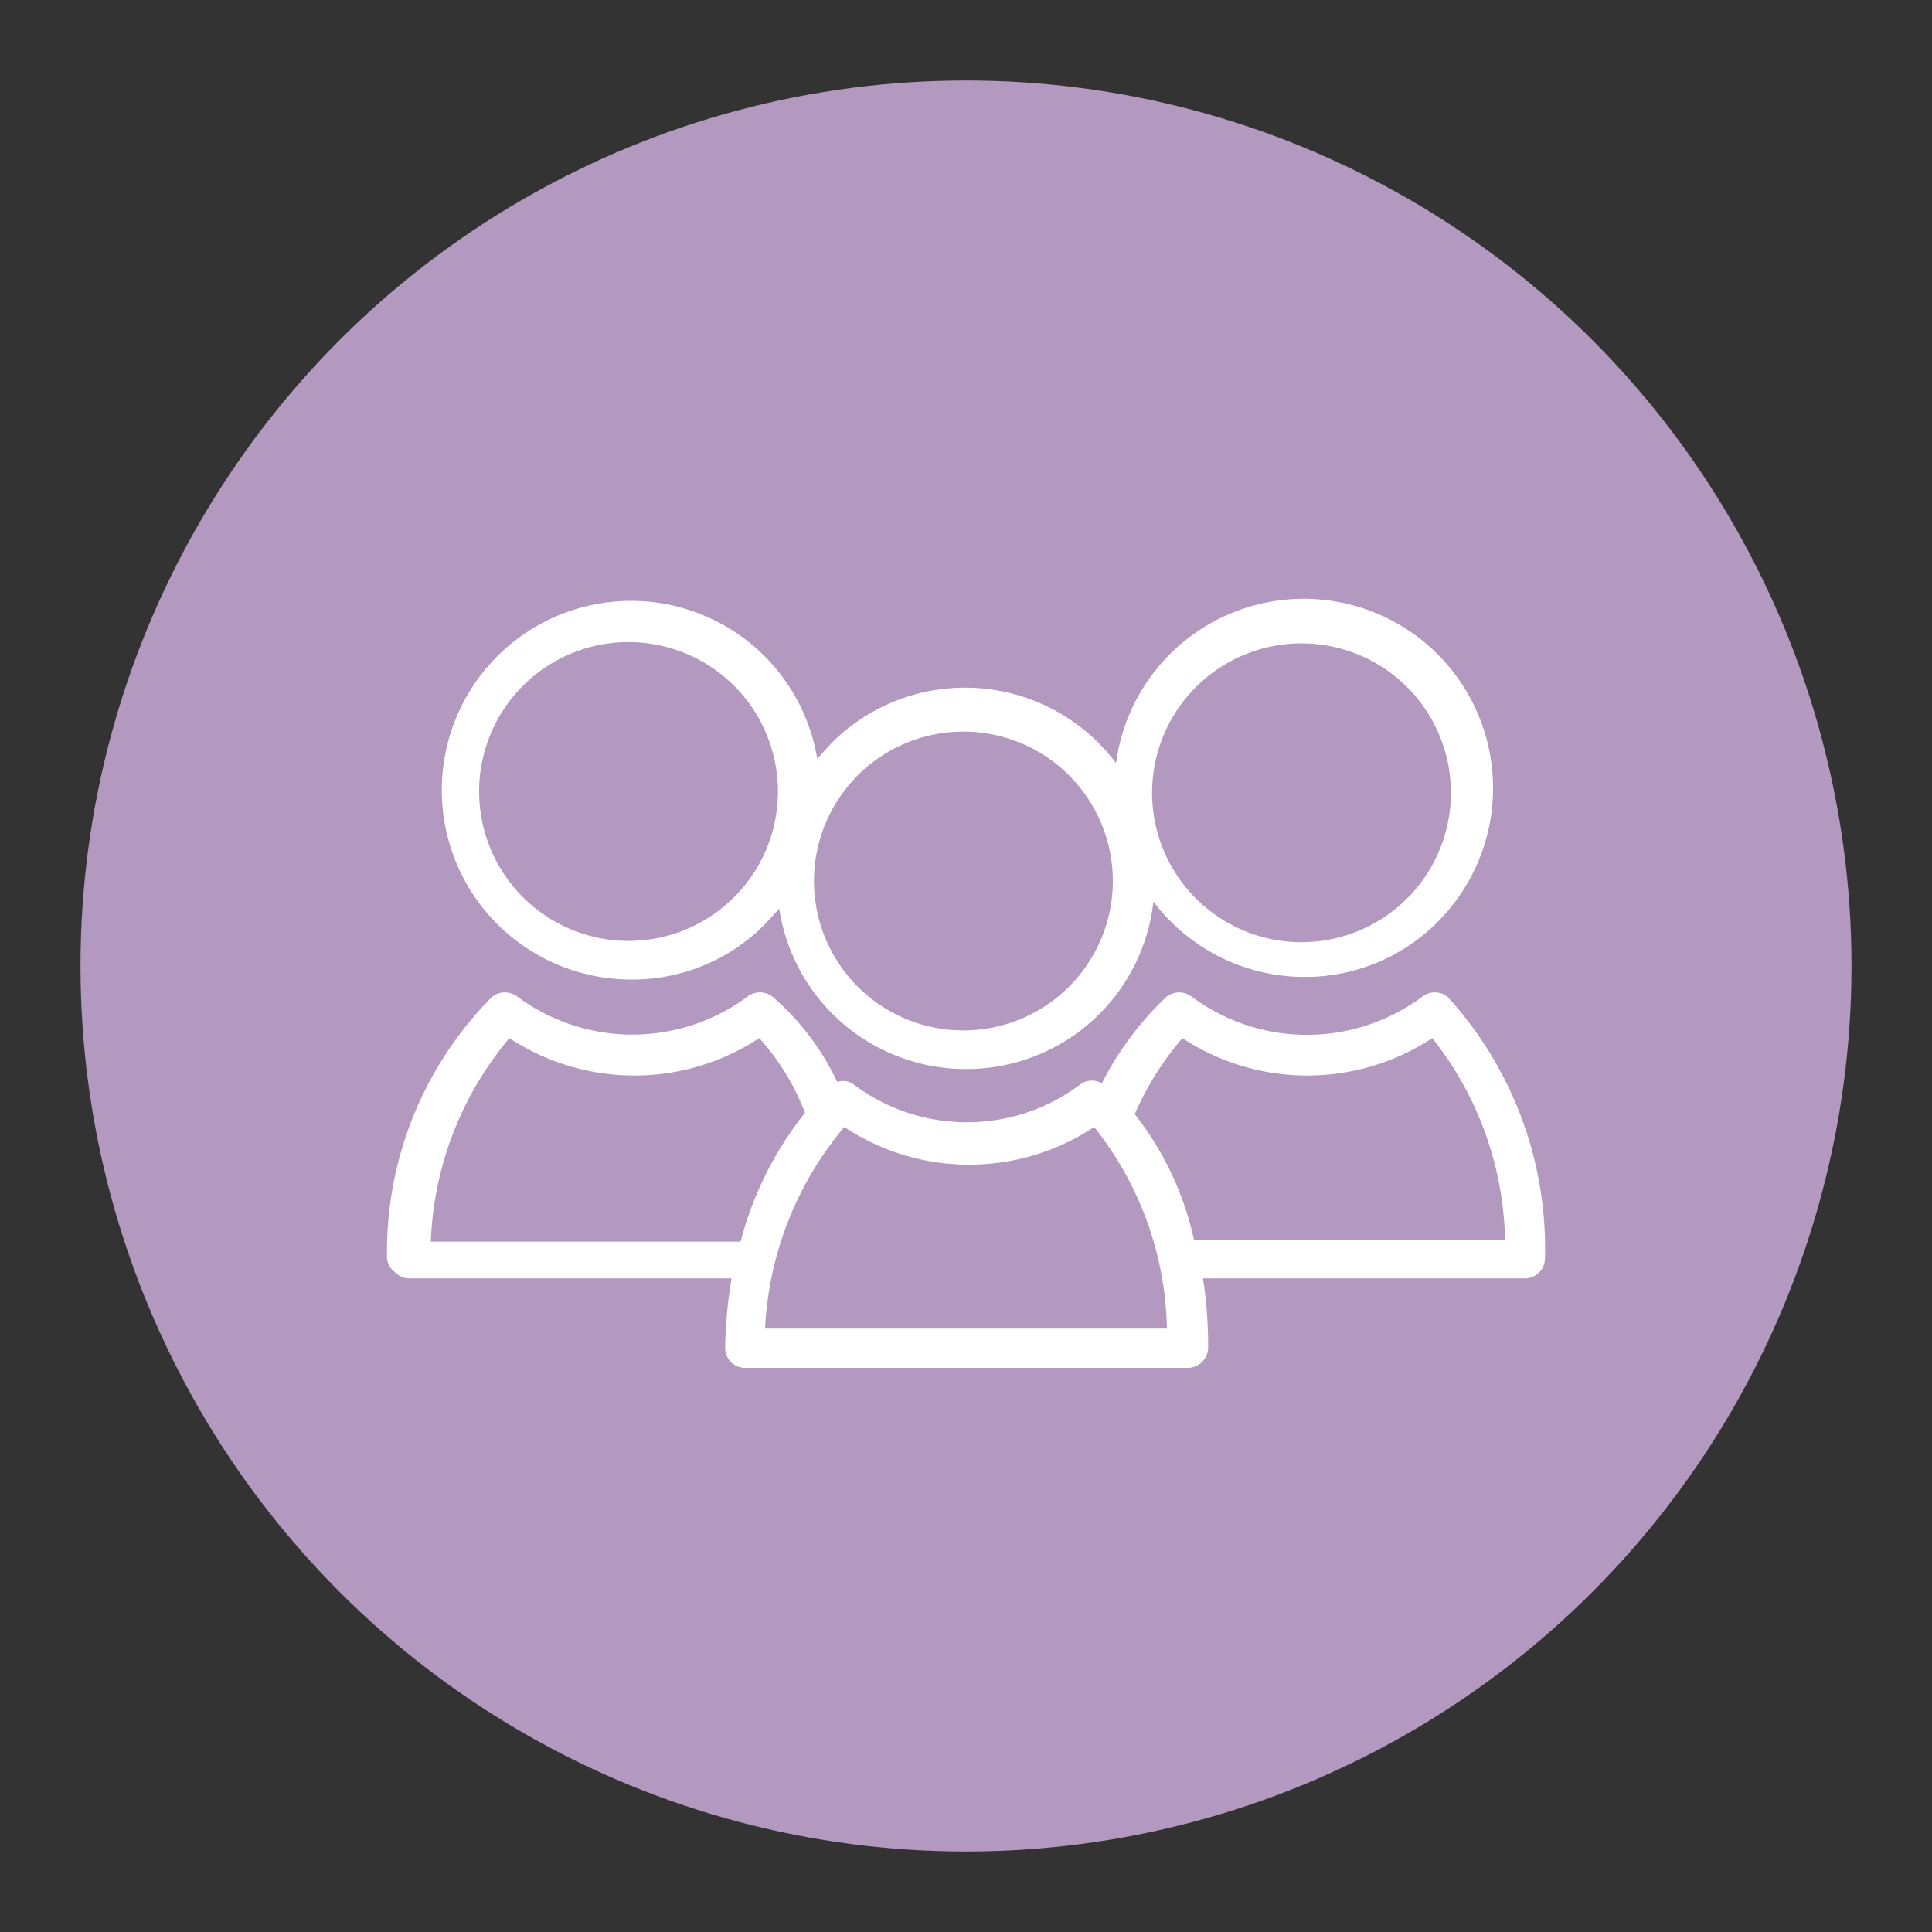 <svg id="Слой_1" data-name="Слой 1" xmlns="http://www.w3.org/2000/svg" viewBox="0 0 30 30"><rect x="0" y="0" width="30" height="30" fill="#333333" stroke="none"/><defs><style>.cls-1{fill:#b398bf;}.cls-2{fill:#fff;}</style></defs><title>Д-сМонтажная область 1</title><circle class="cls-1" cx="15" cy="15" r="13.75"/><path class="cls-2" d="M6.14,19.76a.31.31,0,0,0,.22.09h5a7.08,7.08,0,0,0-.1,1.07.32.32,0,0,0,.09.23.31.31,0,0,0,.22.09h6.88a.32.32,0,0,0,.31-.3,6.89,6.89,0,0,0-.08-1.09h5a.31.31,0,0,0,.31-.3,5.8,5.8,0,0,0-1.51-4.07.32.32,0,0,0-.4,0,3,3,0,0,1-3.57,0,.32.32,0,0,0-.4,0,4.93,4.93,0,0,0-1,1.34.32.32,0,0,0-.31,0,2.93,2.93,0,0,1-3.57,0A.3.3,0,0,0,13,16.8,4,4,0,0,0,12,15.48a.32.32,0,0,0-.4,0,3,3,0,0,1-3.56,0,.32.32,0,0,0-.4,0,5.61,5.61,0,0,0-1.63,4.07A.31.31,0,0,0,6.14,19.76Zm12.22-3.64a3.53,3.53,0,0,0,3.88,0,5.2,5.2,0,0,1,1.13,3.13H18.54a4.83,4.83,0,0,0-.92-1.95A4.64,4.64,0,0,1,18.36,16.12ZM13.11,17.5a3.51,3.51,0,0,0,3.88,0,5.18,5.18,0,0,1,1.13,3.13H11.88A5.26,5.26,0,0,1,13.11,17.5Zm-5.2-1.38a3.53,3.53,0,0,0,3.88,0,3.7,3.7,0,0,1,.71,1.16,5.37,5.37,0,0,0-1,2H6.69A5.2,5.2,0,0,1,7.91,16.12Z"/><path class="cls-2" d="M9.8,15.21h0a2.89,2.89,0,0,0,2.08-.86l.22-.24A2.93,2.93,0,0,0,15,16.6h0A2.92,2.92,0,0,0,17.91,14a2.94,2.94,0,0,0,2.34,1.17h0a2.9,2.9,0,0,0,2.08-.86,2.94,2.94,0,1,0-5-2.46,2.93,2.93,0,0,0-4.42-.31l-.22.24A2.93,2.93,0,0,0,9.8,9.33a2.94,2.94,0,1,0,0,5.88Zm8.81-4.58a2.32,2.32,0,1,1,1.64,4h0a2.32,2.32,0,0,1-1.64-4ZM13.36,12A2.32,2.32,0,1,1,15,16h0a2.32,2.32,0,0,1-1.64-4Zm-5.2-1.39a2.32,2.32,0,1,1,1.64,4h0a2.32,2.32,0,0,1-1.64-4Z"/></svg>